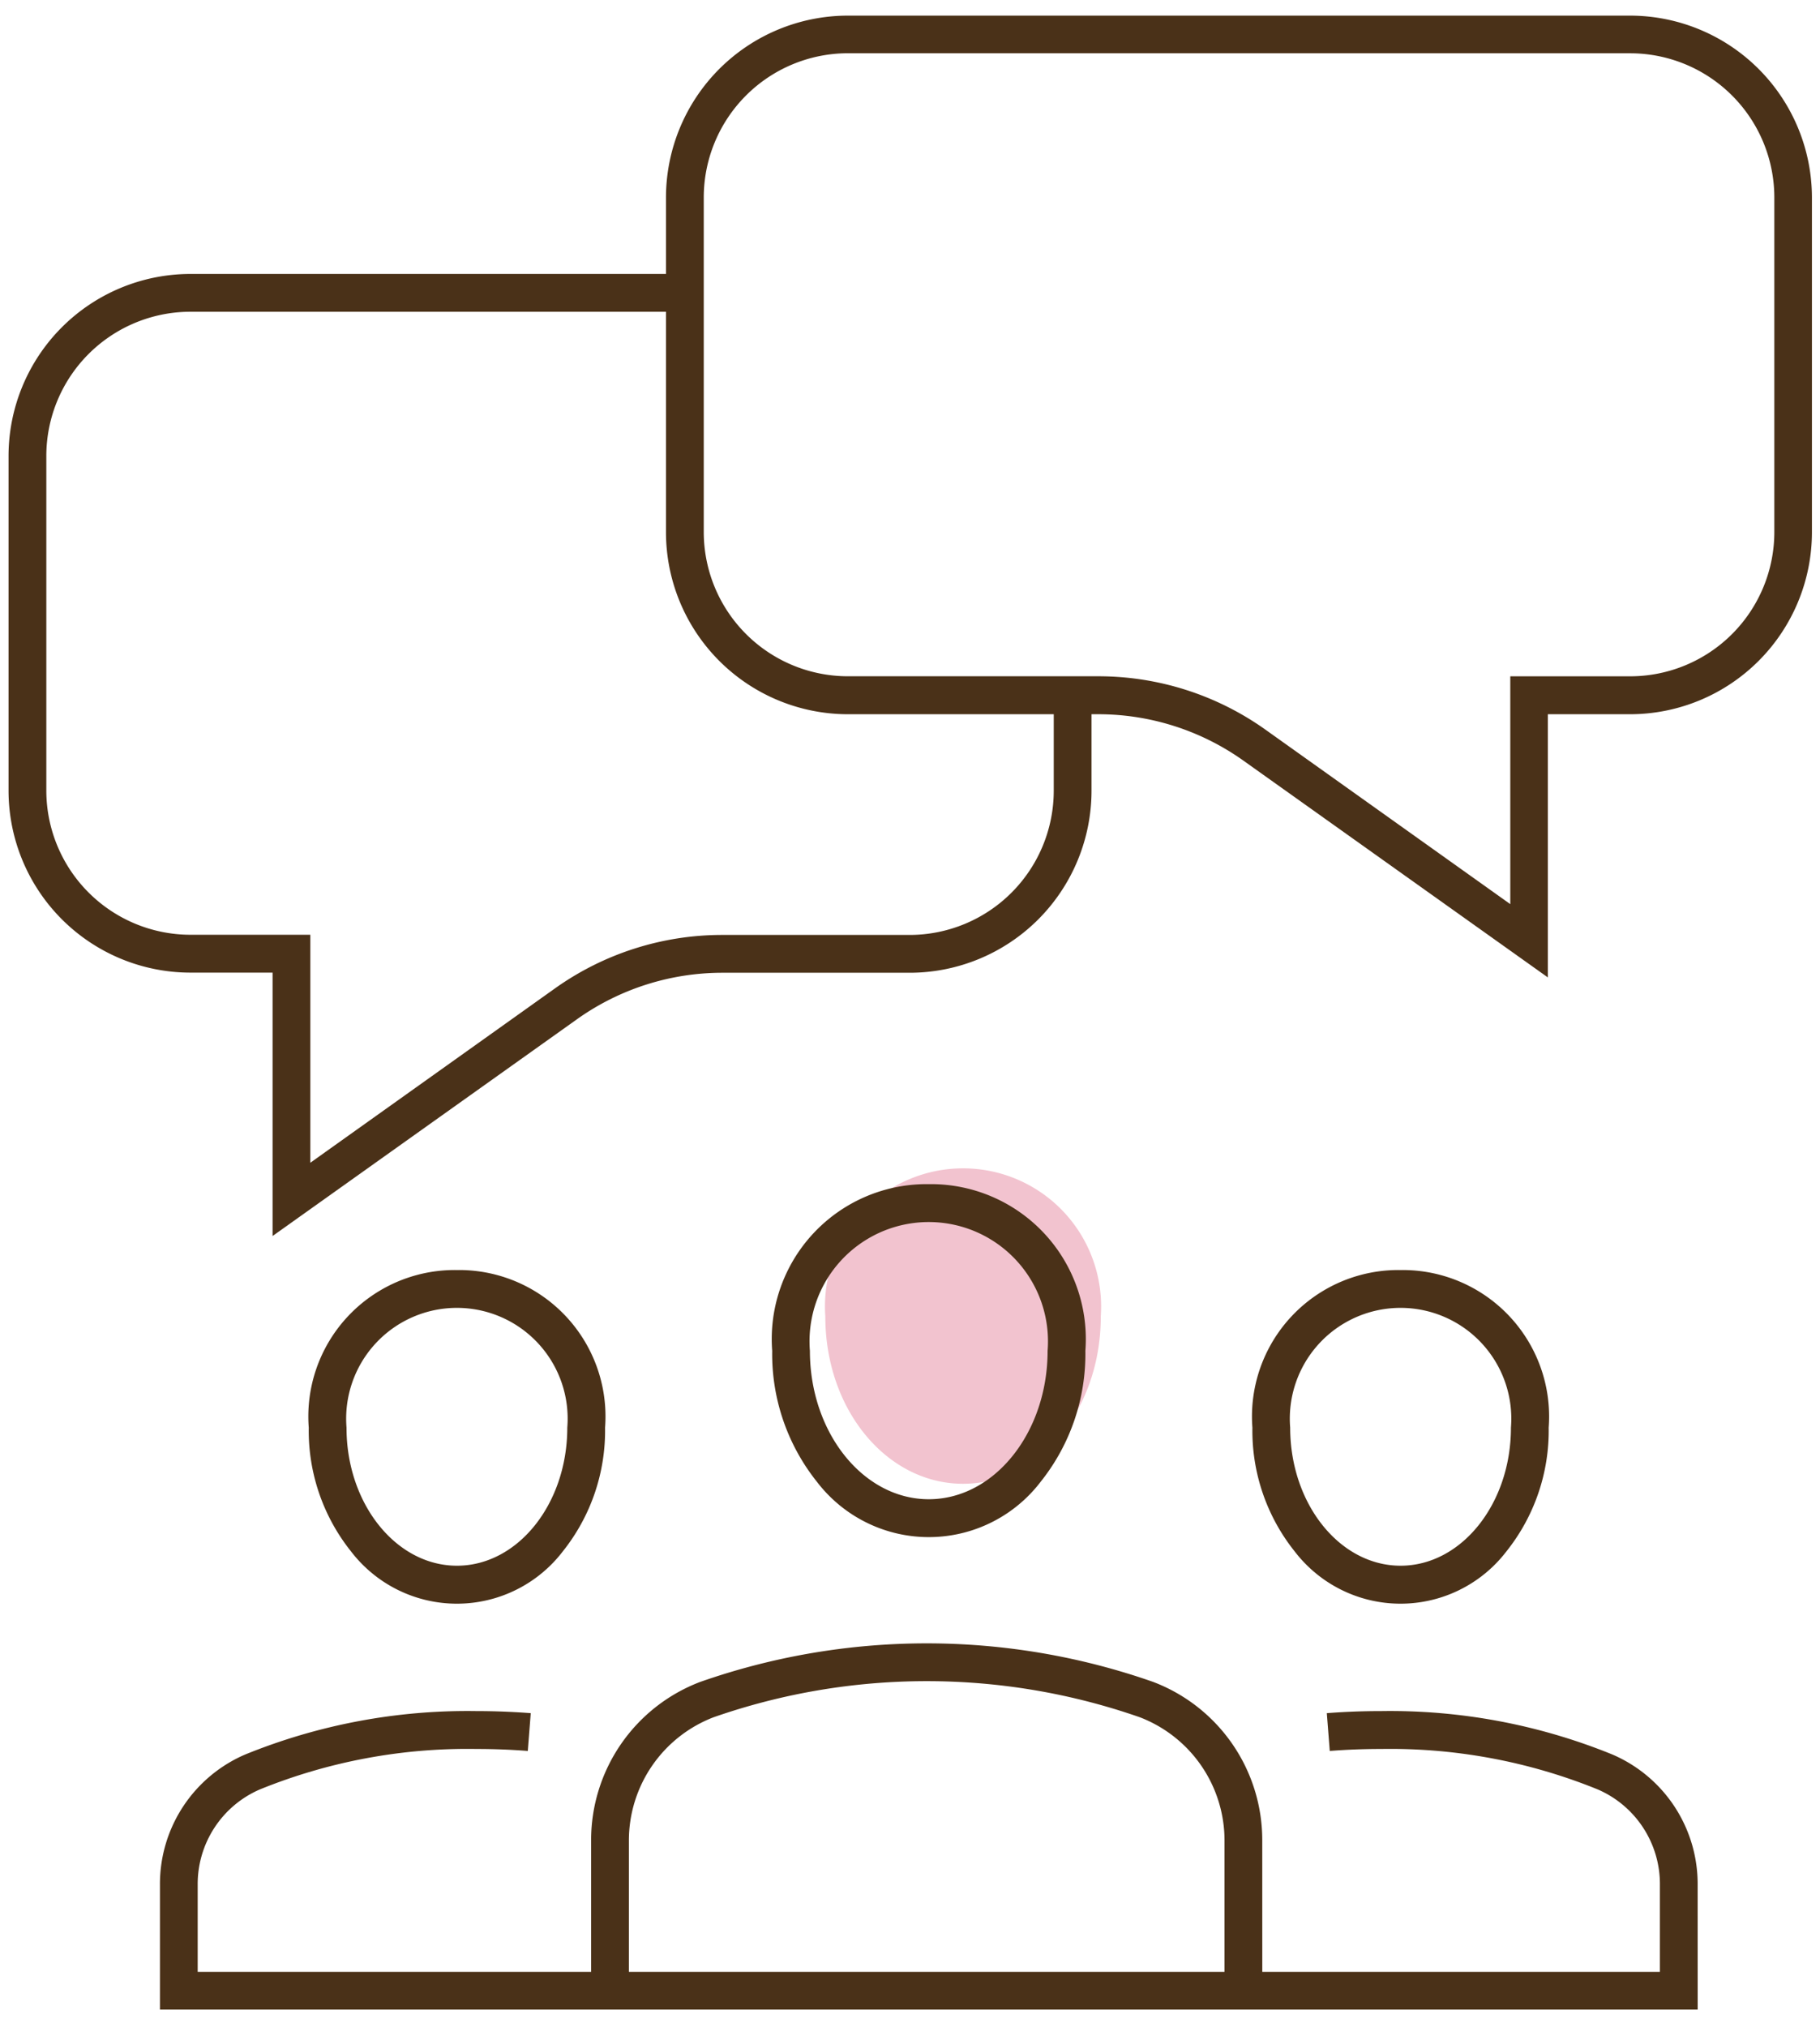 <svg xmlns="http://www.w3.org/2000/svg" xmlns:xlink="http://www.w3.org/1999/xlink" width="53" height="59" viewBox="0 0 53 59"><defs><style>.a{fill:none;}.b{clip-path:url(#a);}.c{fill:#f2c3cf;}.d{fill:#4a3118;}</style><clipPath id="a"><rect class="a" width="53" height="59" transform="translate(922.2 4138)"/></clipPath></defs><g class="b" transform="translate(-922.2 -4138)"><g transform="translate(-96.504 233.238)"><g transform="translate(1042.739 3938.779)"><path class="c" d="M6982.333,1651.293c0,2.728-1.8,4.87-4.011,4.87s-4.011-2.142-4.011-4.87a4.021,4.021,0,1,1,8.021,0Z" transform="translate(-6974.312 -1646.992)"/></g><path class="d" d="M6978.319,1694.235h-1.1v-4.064a3.843,3.843,0,0,0-2.469-3.582,18.849,18.849,0,0,0-12.407,0,3.843,3.843,0,0,0-2.469,3.582v4.064h-1.1v-4.064a4.925,4.925,0,0,1,3.18-4.611,19.944,19.944,0,0,1,13.184,0,4.924,4.924,0,0,1,3.18,4.611Z" transform="translate(-5922.856 2268.156)"/><path class="d" d="M6978.322,1646.442a4.509,4.509,0,0,1,4.561,4.851,5.96,5.96,0,0,1-1.3,3.809,4.1,4.1,0,0,1-6.52,0,5.96,5.96,0,0,1-1.3-3.808A4.509,4.509,0,0,1,6978.322,1646.442Zm0,9.171c1.908,0,3.461-1.938,3.461-4.32a3.472,3.472,0,1,0-6.922,0C6974.861,1653.675,6976.414,1655.613,6978.322,1655.613Z" transform="translate(-5932.572 2292.787)"/><path class="d" transform="translate(-5922.927 2255.434)"/><path class="d" transform="translate(-5922.927 2250.537)"/><path class="d" d="M6967.856,1698.734h-44.78v-3.628a4.1,4.1,0,0,1,2.48-3.795,17.175,17.175,0,0,1,6.725-1.265c.54,0,1.076.021,1.593.061l-.086,1.1c-.489-.039-1-.058-1.507-.058a16.068,16.068,0,0,0-6.294,1.177,3,3,0,0,0-1.812,2.782v2.528h42.581v-2.528a3,3,0,0,0-1.812-2.782,16.066,16.066,0,0,0-6.294-1.177c-.511,0-1.018.019-1.508.058l-.086-1.1c.518-.041,1.054-.061,1.594-.061a17.171,17.171,0,0,1,6.724,1.265,4.1,4.1,0,0,1,2.481,3.795Z" transform="translate(-5899.714 2264.52)"/><path class="d" d="M6939.717,1653.548a4.263,4.263,0,0,1,4.314,4.587,5.625,5.625,0,0,1-1.229,3.6,3.885,3.885,0,0,1-6.171,0,5.626,5.626,0,0,1-1.229-3.6A4.264,4.264,0,0,1,6939.717,1653.548Zm0,8.606c1.772,0,3.214-1.8,3.214-4.02a3.225,3.225,0,1,0-6.429,0C6936.5,1660.351,6937.945,1662.154,6939.717,1662.154Z" transform="translate(-5907.707 2288.181)"/><path class="d" transform="translate(-5957.002 2255.434)"/><path class="d" d="M7017.837,1653.548a4.264,4.264,0,0,1,4.314,4.587,5.626,5.626,0,0,1-1.229,3.6,3.884,3.884,0,0,1-6.17,0,5.625,5.625,0,0,1-1.229-3.6A4.263,4.263,0,0,1,7017.837,1653.548Zm0,8.606c1.772,0,3.215-1.8,3.215-4.02a3.225,3.225,0,1,0-6.429,0C7014.623,1660.351,7016.065,1662.154,7017.837,1662.154Z" transform="translate(-5958.348 2288.181)"/><path class="d" d="M6990.652,1577.735l-8.851-6.3a7.294,7.294,0,0,0-4.257-1.361h-7.293a5.3,5.3,0,0,1-5.28-5.305v-9.724a5.3,5.3,0,0,1,5.28-5.305h22.811a5.3,5.3,0,0,1,5.28,5.305v9.724a5.3,5.3,0,0,1-5.28,5.305h-2.41Zm-20.4-26.9a4.2,4.2,0,0,0-4.181,4.205v9.724a4.2,4.2,0,0,0,4.181,4.205h7.293a8.391,8.391,0,0,1,4.9,1.566l7.113,5.067v-6.632h3.509a4.2,4.2,0,0,0,4.18-4.205v-9.724a4.2,4.2,0,0,0-4.18-4.205Z" transform="translate(-5926.873 2355.477)"/><path class="d" d="M6918.238,1599.132v-7.666h-2.411a5.3,5.3,0,0,1-5.278-5.306v-9.724a5.3,5.3,0,0,1,5.278-5.306h14.228v1.1h-14.228a4.2,4.2,0,0,0-4.178,4.205v9.724a4.2,4.2,0,0,0,4.178,4.205h3.51V1597l7.112-5.066a8.4,8.4,0,0,1,4.9-1.565h5.456a4.2,4.2,0,0,0,4.181-4.205v-2.412h1.1v2.412a5.3,5.3,0,0,1-5.28,5.306h-5.456a7.3,7.3,0,0,0-4.259,1.361Z" transform="translate(-5891.596 2341.606)"/></g></g></svg>